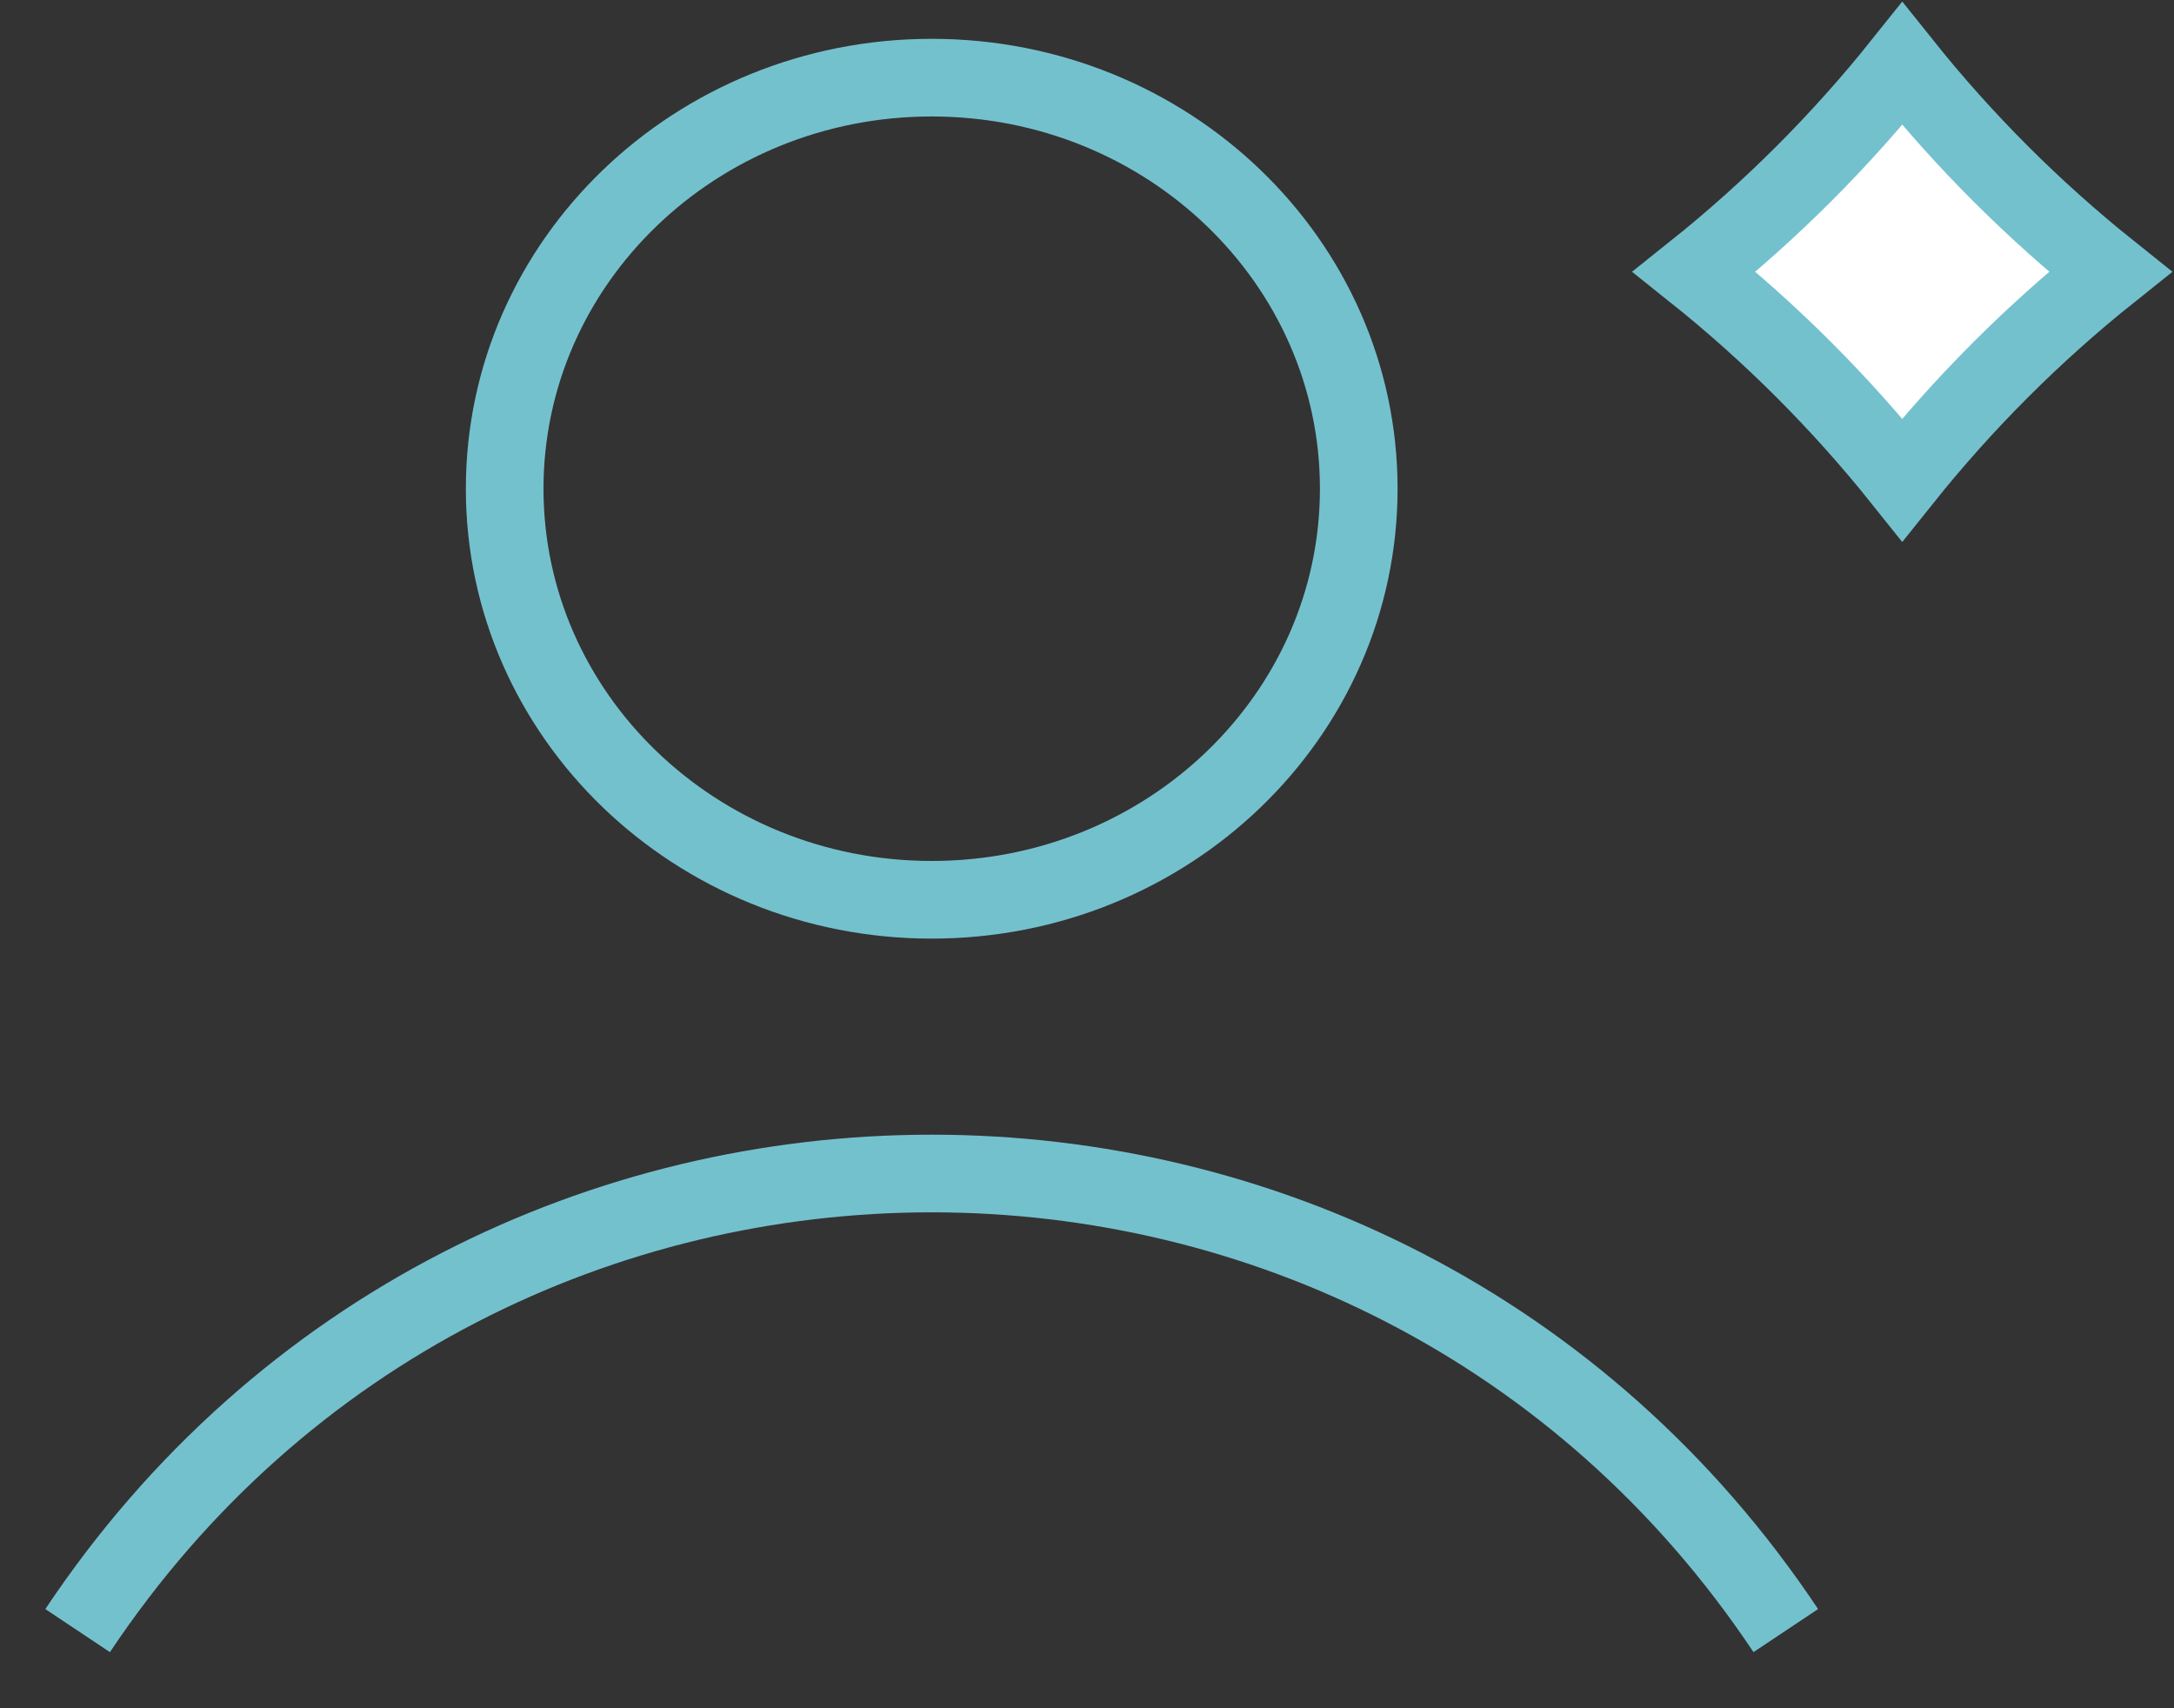 <?xml version="1.0" encoding="UTF-8"?> <svg xmlns="http://www.w3.org/2000/svg" width="28" height="22" viewBox="0 0 28 22" fill="none"><rect x="0" y="0" width="28" height="22" fill="#333333" stroke="none"/><path d="M12 11.588C15.038 11.588 17.5 9.218 17.5 6.294C17.5 3.37 15.038 1 12 1C8.962 1 6.5 3.37 6.5 6.294C6.5 9.218 8.962 11.588 12 11.588Z" stroke="#74C1CE" stroke-linecap="round" stroke-linejoin="round"></path><path d="M24.5 0.821C25.291 1.811 26.189 2.709 27.179 3.5C26.189 4.29 25.291 5.189 24.5 6.179C23.709 5.189 22.811 4.29 21.821 3.5C22.811 2.71 23.709 1.811 24.5 0.821Z" fill="white" stroke="#74C1CE"></path><path d="M1 21V21C6.233 13.151 17.767 13.151 23 21V21" stroke="#74C1CE"></path></svg> 